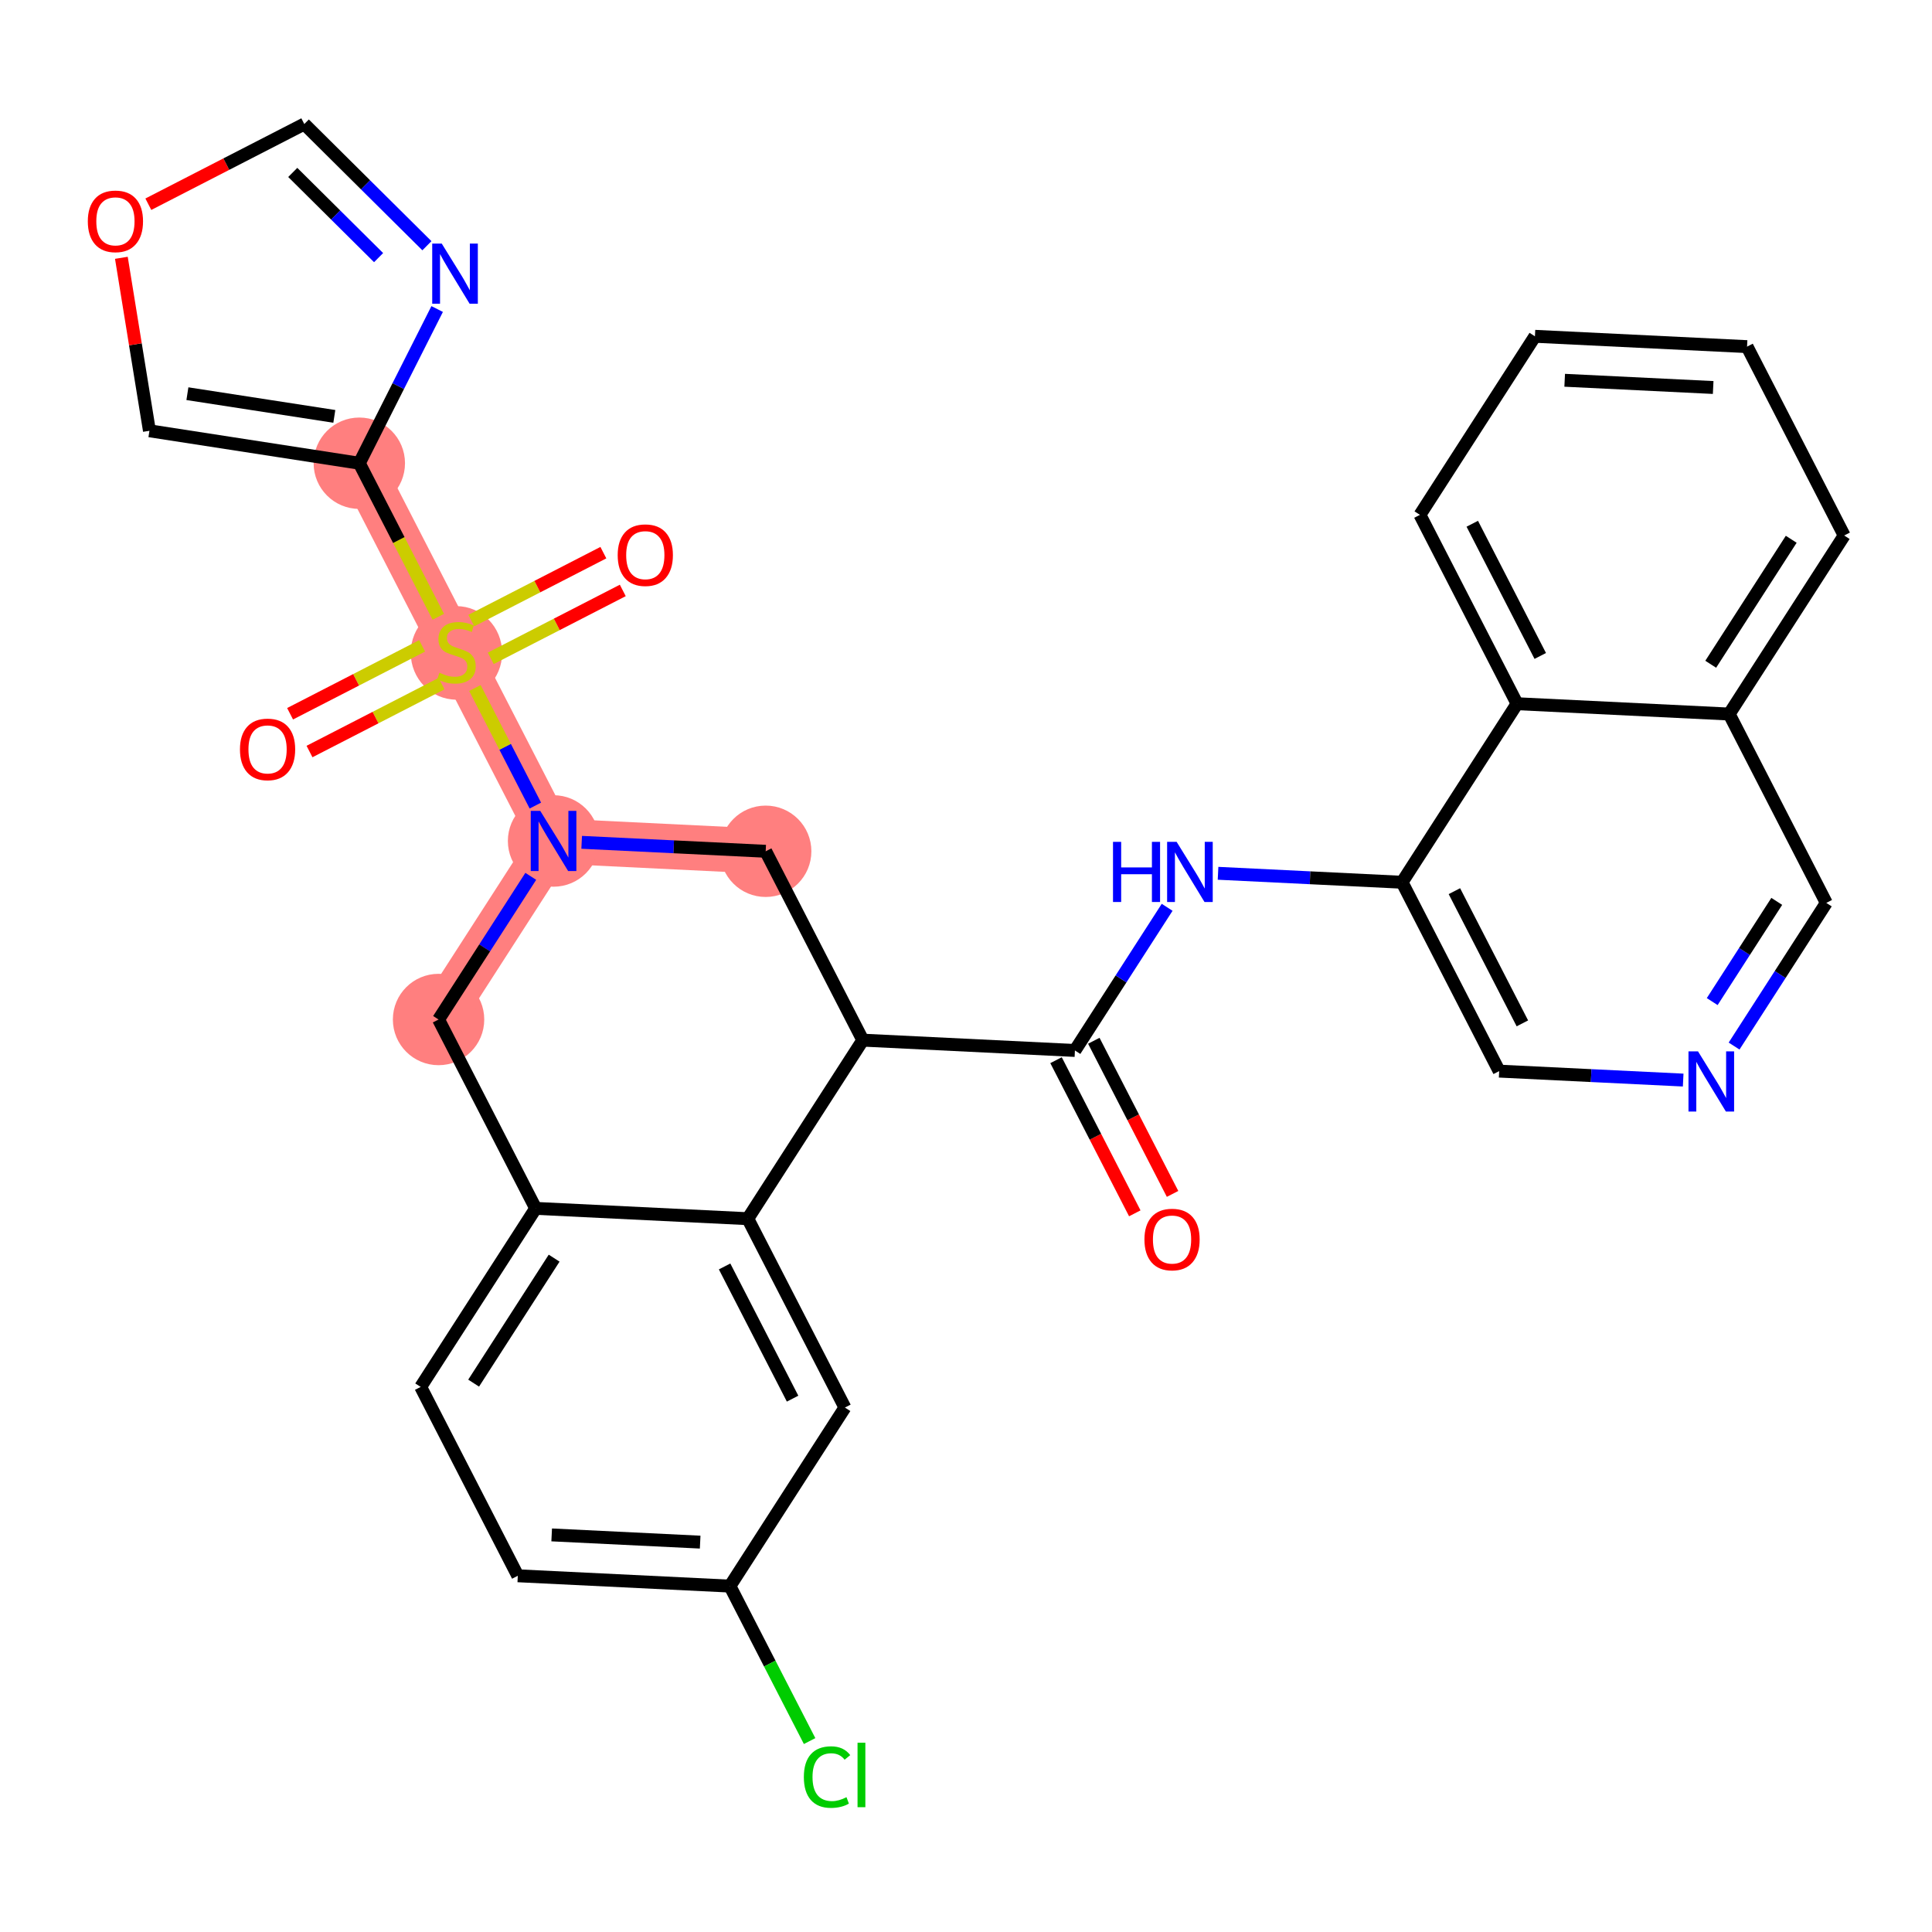 <?xml version='1.0' encoding='iso-8859-1'?>
<svg version='1.1' baseProfile='full'
              xmlns='http://www.w3.org/2000/svg'
                      xmlns:rdkit='http://www.rdkit.org/xml'
                      xmlns:xlink='http://www.w3.org/1999/xlink'
                  xml:space='preserve'
width='300px' height='300px' viewBox='0 0 300 300'>
<!-- END OF HEADER -->
<rect style='opacity:1.0;fill:#FFFFFF;stroke:none' width='300' height='300' x='0' y='0'> </rect>
<rect style='opacity:1.0;fill:#FFFFFF;stroke:none' width='300' height='300' x='0' y='0'> </rect>
<path d='M 118.895,132.187 L 85.956,130.584' style='fill:none;fill-rule:evenodd;stroke:#FF7F7F;stroke-width:7.0px;stroke-linecap:butt;stroke-linejoin:miter;stroke-opacity:1' />
<path d='M 85.956,130.584 L 70.875,101.257' style='fill:none;fill-rule:evenodd;stroke:#FF7F7F;stroke-width:7.0px;stroke-linecap:butt;stroke-linejoin:miter;stroke-opacity:1' />
<path d='M 85.956,130.584 L 68.099,158.308' style='fill:none;fill-rule:evenodd;stroke:#FF7F7F;stroke-width:7.0px;stroke-linecap:butt;stroke-linejoin:miter;stroke-opacity:1' />
<path d='M 70.875,101.257 L 55.794,71.93' style='fill:none;fill-rule:evenodd;stroke:#FF7F7F;stroke-width:7.0px;stroke-linecap:butt;stroke-linejoin:miter;stroke-opacity:1' />
<ellipse cx='118.895' cy='132.187' rx='6.595' ry='6.595'  style='fill:#FF7F7F;fill-rule:evenodd;stroke:#FF7F7F;stroke-width:1.0px;stroke-linecap:butt;stroke-linejoin:miter;stroke-opacity:1' />
<ellipse cx='85.956' cy='130.584' rx='6.595' ry='6.604'  style='fill:#FF7F7F;fill-rule:evenodd;stroke:#FF7F7F;stroke-width:1.0px;stroke-linecap:butt;stroke-linejoin:miter;stroke-opacity:1' />
<ellipse cx='70.875' cy='101.382' rx='6.595' ry='6.762'  style='fill:#FF7F7F;fill-rule:evenodd;stroke:#FF7F7F;stroke-width:1.0px;stroke-linecap:butt;stroke-linejoin:miter;stroke-opacity:1' />
<ellipse cx='55.794' cy='71.93' rx='6.595' ry='6.595'  style='fill:#FF7F7F;fill-rule:evenodd;stroke:#FF7F7F;stroke-width:1.0px;stroke-linecap:butt;stroke-linejoin:miter;stroke-opacity:1' />
<ellipse cx='68.099' cy='158.308' rx='6.595' ry='6.595'  style='fill:#FF7F7F;fill-rule:evenodd;stroke:#FF7F7F;stroke-width:1.0px;stroke-linecap:butt;stroke-linejoin:miter;stroke-opacity:1' />
<path class='bond-0 atom-0 atom-1' d='M 182.075,185.389 L 175.961,173.499' style='fill:none;fill-rule:evenodd;stroke:#FF0000;stroke-width:2.0px;stroke-linecap:butt;stroke-linejoin:miter;stroke-opacity:1' />
<path class='bond-0 atom-0 atom-1' d='M 175.961,173.499 L 169.847,161.609' style='fill:none;fill-rule:evenodd;stroke:#000000;stroke-width:2.0px;stroke-linecap:butt;stroke-linejoin:miter;stroke-opacity:1' />
<path class='bond-0 atom-0 atom-1' d='M 176.21,188.405 L 170.096,176.515' style='fill:none;fill-rule:evenodd;stroke:#FF0000;stroke-width:2.0px;stroke-linecap:butt;stroke-linejoin:miter;stroke-opacity:1' />
<path class='bond-0 atom-0 atom-1' d='M 170.096,176.515 L 163.981,164.625' style='fill:none;fill-rule:evenodd;stroke:#000000;stroke-width:2.0px;stroke-linecap:butt;stroke-linejoin:miter;stroke-opacity:1' />
<path class='bond-1 atom-1 atom-2' d='M 166.914,163.117 L 174.073,152.002' style='fill:none;fill-rule:evenodd;stroke:#000000;stroke-width:2.0px;stroke-linecap:butt;stroke-linejoin:miter;stroke-opacity:1' />
<path class='bond-1 atom-1 atom-2' d='M 174.073,152.002 L 181.233,140.887' style='fill:none;fill-rule:evenodd;stroke:#0000FF;stroke-width:2.0px;stroke-linecap:butt;stroke-linejoin:miter;stroke-opacity:1' />
<path class='bond-12 atom-1 atom-13' d='M 166.914,163.117 L 133.976,161.514' style='fill:none;fill-rule:evenodd;stroke:#000000;stroke-width:2.0px;stroke-linecap:butt;stroke-linejoin:miter;stroke-opacity:1' />
<path class='bond-2 atom-2 atom-3' d='M 189.138,135.605 L 203.424,136.301' style='fill:none;fill-rule:evenodd;stroke:#0000FF;stroke-width:2.0px;stroke-linecap:butt;stroke-linejoin:miter;stroke-opacity:1' />
<path class='bond-2 atom-2 atom-3' d='M 203.424,136.301 L 217.71,136.996' style='fill:none;fill-rule:evenodd;stroke:#000000;stroke-width:2.0px;stroke-linecap:butt;stroke-linejoin:miter;stroke-opacity:1' />
<path class='bond-3 atom-3 atom-4' d='M 217.71,136.996 L 232.791,166.323' style='fill:none;fill-rule:evenodd;stroke:#000000;stroke-width:2.0px;stroke-linecap:butt;stroke-linejoin:miter;stroke-opacity:1' />
<path class='bond-3 atom-3 atom-4' d='M 225.838,138.379 L 236.394,158.908' style='fill:none;fill-rule:evenodd;stroke:#000000;stroke-width:2.0px;stroke-linecap:butt;stroke-linejoin:miter;stroke-opacity:1' />
<path class='bond-31 atom-12 atom-3' d='M 235.568,109.272 L 217.71,136.996' style='fill:none;fill-rule:evenodd;stroke:#000000;stroke-width:2.0px;stroke-linecap:butt;stroke-linejoin:miter;stroke-opacity:1' />
<path class='bond-4 atom-4 atom-5' d='M 232.791,166.323 L 247.077,167.018' style='fill:none;fill-rule:evenodd;stroke:#000000;stroke-width:2.0px;stroke-linecap:butt;stroke-linejoin:miter;stroke-opacity:1' />
<path class='bond-4 atom-4 atom-5' d='M 247.077,167.018 L 261.363,167.713' style='fill:none;fill-rule:evenodd;stroke:#0000FF;stroke-width:2.0px;stroke-linecap:butt;stroke-linejoin:miter;stroke-opacity:1' />
<path class='bond-5 atom-5 atom-6' d='M 269.268,162.432 L 276.428,151.317' style='fill:none;fill-rule:evenodd;stroke:#0000FF;stroke-width:2.0px;stroke-linecap:butt;stroke-linejoin:miter;stroke-opacity:1' />
<path class='bond-5 atom-5 atom-6' d='M 276.428,151.317 L 283.587,140.202' style='fill:none;fill-rule:evenodd;stroke:#000000;stroke-width:2.0px;stroke-linecap:butt;stroke-linejoin:miter;stroke-opacity:1' />
<path class='bond-5 atom-5 atom-6' d='M 265.871,155.526 L 270.883,147.745' style='fill:none;fill-rule:evenodd;stroke:#0000FF;stroke-width:2.0px;stroke-linecap:butt;stroke-linejoin:miter;stroke-opacity:1' />
<path class='bond-5 atom-5 atom-6' d='M 270.883,147.745 L 275.894,139.965' style='fill:none;fill-rule:evenodd;stroke:#000000;stroke-width:2.0px;stroke-linecap:butt;stroke-linejoin:miter;stroke-opacity:1' />
<path class='bond-6 atom-6 atom-7' d='M 283.587,140.202 L 268.506,110.875' style='fill:none;fill-rule:evenodd;stroke:#000000;stroke-width:2.0px;stroke-linecap:butt;stroke-linejoin:miter;stroke-opacity:1' />
<path class='bond-7 atom-7 atom-8' d='M 268.506,110.875 L 286.364,83.151' style='fill:none;fill-rule:evenodd;stroke:#000000;stroke-width:2.0px;stroke-linecap:butt;stroke-linejoin:miter;stroke-opacity:1' />
<path class='bond-7 atom-7 atom-8' d='M 265.64,103.145 L 278.14,83.738' style='fill:none;fill-rule:evenodd;stroke:#000000;stroke-width:2.0px;stroke-linecap:butt;stroke-linejoin:miter;stroke-opacity:1' />
<path class='bond-33 atom-12 atom-7' d='M 235.568,109.272 L 268.506,110.875' style='fill:none;fill-rule:evenodd;stroke:#000000;stroke-width:2.0px;stroke-linecap:butt;stroke-linejoin:miter;stroke-opacity:1' />
<path class='bond-8 atom-8 atom-9' d='M 286.364,83.151 L 271.283,53.824' style='fill:none;fill-rule:evenodd;stroke:#000000;stroke-width:2.0px;stroke-linecap:butt;stroke-linejoin:miter;stroke-opacity:1' />
<path class='bond-9 atom-9 atom-10' d='M 271.283,53.824 L 238.344,52.221' style='fill:none;fill-rule:evenodd;stroke:#000000;stroke-width:2.0px;stroke-linecap:butt;stroke-linejoin:miter;stroke-opacity:1' />
<path class='bond-9 atom-9 atom-10' d='M 266.021,60.171 L 242.964,59.049' style='fill:none;fill-rule:evenodd;stroke:#000000;stroke-width:2.0px;stroke-linecap:butt;stroke-linejoin:miter;stroke-opacity:1' />
<path class='bond-10 atom-10 atom-11' d='M 238.344,52.221 L 220.487,79.945' style='fill:none;fill-rule:evenodd;stroke:#000000;stroke-width:2.0px;stroke-linecap:butt;stroke-linejoin:miter;stroke-opacity:1' />
<path class='bond-11 atom-11 atom-12' d='M 220.487,79.945 L 235.568,109.272' style='fill:none;fill-rule:evenodd;stroke:#000000;stroke-width:2.0px;stroke-linecap:butt;stroke-linejoin:miter;stroke-opacity:1' />
<path class='bond-11 atom-11 atom-12' d='M 228.614,81.328 L 239.171,101.856' style='fill:none;fill-rule:evenodd;stroke:#000000;stroke-width:2.0px;stroke-linecap:butt;stroke-linejoin:miter;stroke-opacity:1' />
<path class='bond-13 atom-13 atom-14' d='M 133.976,161.514 L 118.895,132.187' style='fill:none;fill-rule:evenodd;stroke:#000000;stroke-width:2.0px;stroke-linecap:butt;stroke-linejoin:miter;stroke-opacity:1' />
<path class='bond-32 atom-31 atom-13' d='M 116.118,189.238 L 133.976,161.514' style='fill:none;fill-rule:evenodd;stroke:#000000;stroke-width:2.0px;stroke-linecap:butt;stroke-linejoin:miter;stroke-opacity:1' />
<path class='bond-14 atom-14 atom-15' d='M 118.895,132.187 L 104.609,131.491' style='fill:none;fill-rule:evenodd;stroke:#000000;stroke-width:2.0px;stroke-linecap:butt;stroke-linejoin:miter;stroke-opacity:1' />
<path class='bond-14 atom-14 atom-15' d='M 104.609,131.491 L 90.322,130.796' style='fill:none;fill-rule:evenodd;stroke:#0000FF;stroke-width:2.0px;stroke-linecap:butt;stroke-linejoin:miter;stroke-opacity:1' />
<path class='bond-15 atom-15 atom-16' d='M 83.131,125.09 L 78.437,115.962' style='fill:none;fill-rule:evenodd;stroke:#0000FF;stroke-width:2.0px;stroke-linecap:butt;stroke-linejoin:miter;stroke-opacity:1' />
<path class='bond-15 atom-15 atom-16' d='M 78.437,115.962 L 73.743,106.834' style='fill:none;fill-rule:evenodd;stroke:#CCCC00;stroke-width:2.0px;stroke-linecap:butt;stroke-linejoin:miter;stroke-opacity:1' />
<path class='bond-23 atom-15 atom-24' d='M 82.417,136.078 L 75.258,147.193' style='fill:none;fill-rule:evenodd;stroke:#0000FF;stroke-width:2.0px;stroke-linecap:butt;stroke-linejoin:miter;stroke-opacity:1' />
<path class='bond-23 atom-15 atom-24' d='M 75.258,147.193 L 68.099,158.308' style='fill:none;fill-rule:evenodd;stroke:#000000;stroke-width:2.0px;stroke-linecap:butt;stroke-linejoin:miter;stroke-opacity:1' />
<path class='bond-16 atom-16 atom-17' d='M 65.548,100.288 L 55.296,105.56' style='fill:none;fill-rule:evenodd;stroke:#CCCC00;stroke-width:2.0px;stroke-linecap:butt;stroke-linejoin:miter;stroke-opacity:1' />
<path class='bond-16 atom-16 atom-17' d='M 55.296,105.56 L 45.044,110.832' style='fill:none;fill-rule:evenodd;stroke:#FF0000;stroke-width:2.0px;stroke-linecap:butt;stroke-linejoin:miter;stroke-opacity:1' />
<path class='bond-16 atom-16 atom-17' d='M 68.564,106.153 L 58.312,111.425' style='fill:none;fill-rule:evenodd;stroke:#CCCC00;stroke-width:2.0px;stroke-linecap:butt;stroke-linejoin:miter;stroke-opacity:1' />
<path class='bond-16 atom-16 atom-17' d='M 58.312,111.425 L 48.06,116.697' style='fill:none;fill-rule:evenodd;stroke:#FF0000;stroke-width:2.0px;stroke-linecap:butt;stroke-linejoin:miter;stroke-opacity:1' />
<path class='bond-17 atom-16 atom-18' d='M 76.202,102.226 L 86.454,96.954' style='fill:none;fill-rule:evenodd;stroke:#CCCC00;stroke-width:2.0px;stroke-linecap:butt;stroke-linejoin:miter;stroke-opacity:1' />
<path class='bond-17 atom-16 atom-18' d='M 86.454,96.954 L 96.706,91.682' style='fill:none;fill-rule:evenodd;stroke:#FF0000;stroke-width:2.0px;stroke-linecap:butt;stroke-linejoin:miter;stroke-opacity:1' />
<path class='bond-17 atom-16 atom-18' d='M 73.186,96.36 L 83.438,91.088' style='fill:none;fill-rule:evenodd;stroke:#CCCC00;stroke-width:2.0px;stroke-linecap:butt;stroke-linejoin:miter;stroke-opacity:1' />
<path class='bond-17 atom-16 atom-18' d='M 83.438,91.088 L 93.69,85.816' style='fill:none;fill-rule:evenodd;stroke:#FF0000;stroke-width:2.0px;stroke-linecap:butt;stroke-linejoin:miter;stroke-opacity:1' />
<path class='bond-18 atom-16 atom-19' d='M 68.057,95.776 L 61.925,83.853' style='fill:none;fill-rule:evenodd;stroke:#CCCC00;stroke-width:2.0px;stroke-linecap:butt;stroke-linejoin:miter;stroke-opacity:1' />
<path class='bond-18 atom-16 atom-19' d='M 61.925,83.853 L 55.794,71.93' style='fill:none;fill-rule:evenodd;stroke:#000000;stroke-width:2.0px;stroke-linecap:butt;stroke-linejoin:miter;stroke-opacity:1' />
<path class='bond-19 atom-19 atom-20' d='M 55.794,71.93 L 23.204,66.892' style='fill:none;fill-rule:evenodd;stroke:#000000;stroke-width:2.0px;stroke-linecap:butt;stroke-linejoin:miter;stroke-opacity:1' />
<path class='bond-19 atom-19 atom-20' d='M 51.913,64.656 L 29.1,61.13' style='fill:none;fill-rule:evenodd;stroke:#000000;stroke-width:2.0px;stroke-linecap:butt;stroke-linejoin:miter;stroke-opacity:1' />
<path class='bond-34 atom-23 atom-19' d='M 67.882,47.985 L 61.838,59.957' style='fill:none;fill-rule:evenodd;stroke:#0000FF;stroke-width:2.0px;stroke-linecap:butt;stroke-linejoin:miter;stroke-opacity:1' />
<path class='bond-34 atom-23 atom-19' d='M 61.838,59.957 L 55.794,71.93' style='fill:none;fill-rule:evenodd;stroke:#000000;stroke-width:2.0px;stroke-linecap:butt;stroke-linejoin:miter;stroke-opacity:1' />
<path class='bond-20 atom-20 atom-21' d='M 23.204,66.892 L 21.025,53.462' style='fill:none;fill-rule:evenodd;stroke:#000000;stroke-width:2.0px;stroke-linecap:butt;stroke-linejoin:miter;stroke-opacity:1' />
<path class='bond-20 atom-20 atom-21' d='M 21.025,53.462 L 18.847,40.032' style='fill:none;fill-rule:evenodd;stroke:#FF0000;stroke-width:2.0px;stroke-linecap:butt;stroke-linejoin:miter;stroke-opacity:1' />
<path class='bond-21 atom-21 atom-22' d='M 23.035,31.712 L 35.143,25.485' style='fill:none;fill-rule:evenodd;stroke:#FF0000;stroke-width:2.0px;stroke-linecap:butt;stroke-linejoin:miter;stroke-opacity:1' />
<path class='bond-21 atom-21 atom-22' d='M 35.143,25.485 L 47.251,19.259' style='fill:none;fill-rule:evenodd;stroke:#000000;stroke-width:2.0px;stroke-linecap:butt;stroke-linejoin:miter;stroke-opacity:1' />
<path class='bond-22 atom-22 atom-23' d='M 47.251,19.259 L 56.77,28.708' style='fill:none;fill-rule:evenodd;stroke:#000000;stroke-width:2.0px;stroke-linecap:butt;stroke-linejoin:miter;stroke-opacity:1' />
<path class='bond-22 atom-22 atom-23' d='M 56.77,28.708 L 66.29,38.157' style='fill:none;fill-rule:evenodd;stroke:#0000FF;stroke-width:2.0px;stroke-linecap:butt;stroke-linejoin:miter;stroke-opacity:1' />
<path class='bond-22 atom-22 atom-23' d='M 45.46,26.775 L 52.124,33.389' style='fill:none;fill-rule:evenodd;stroke:#000000;stroke-width:2.0px;stroke-linecap:butt;stroke-linejoin:miter;stroke-opacity:1' />
<path class='bond-22 atom-22 atom-23' d='M 52.124,33.389 L 58.788,40.003' style='fill:none;fill-rule:evenodd;stroke:#0000FF;stroke-width:2.0px;stroke-linecap:butt;stroke-linejoin:miter;stroke-opacity:1' />
<path class='bond-24 atom-24 atom-25' d='M 68.099,158.308 L 83.18,187.635' style='fill:none;fill-rule:evenodd;stroke:#000000;stroke-width:2.0px;stroke-linecap:butt;stroke-linejoin:miter;stroke-opacity:1' />
<path class='bond-25 atom-25 atom-26' d='M 83.18,187.635 L 65.322,215.359' style='fill:none;fill-rule:evenodd;stroke:#000000;stroke-width:2.0px;stroke-linecap:butt;stroke-linejoin:miter;stroke-opacity:1' />
<path class='bond-25 atom-25 atom-26' d='M 86.046,195.365 L 73.546,214.772' style='fill:none;fill-rule:evenodd;stroke:#000000;stroke-width:2.0px;stroke-linecap:butt;stroke-linejoin:miter;stroke-opacity:1' />
<path class='bond-35 atom-31 atom-25' d='M 116.118,189.238 L 83.18,187.635' style='fill:none;fill-rule:evenodd;stroke:#000000;stroke-width:2.0px;stroke-linecap:butt;stroke-linejoin:miter;stroke-opacity:1' />
<path class='bond-26 atom-26 atom-27' d='M 65.322,215.359 L 80.403,244.686' style='fill:none;fill-rule:evenodd;stroke:#000000;stroke-width:2.0px;stroke-linecap:butt;stroke-linejoin:miter;stroke-opacity:1' />
<path class='bond-27 atom-27 atom-28' d='M 80.403,244.686 L 113.342,246.289' style='fill:none;fill-rule:evenodd;stroke:#000000;stroke-width:2.0px;stroke-linecap:butt;stroke-linejoin:miter;stroke-opacity:1' />
<path class='bond-27 atom-27 atom-28' d='M 85.665,238.339 L 108.721,239.461' style='fill:none;fill-rule:evenodd;stroke:#000000;stroke-width:2.0px;stroke-linecap:butt;stroke-linejoin:miter;stroke-opacity:1' />
<path class='bond-28 atom-28 atom-29' d='M 113.342,246.289 L 119.529,258.321' style='fill:none;fill-rule:evenodd;stroke:#000000;stroke-width:2.0px;stroke-linecap:butt;stroke-linejoin:miter;stroke-opacity:1' />
<path class='bond-28 atom-28 atom-29' d='M 119.529,258.321 L 125.716,270.353' style='fill:none;fill-rule:evenodd;stroke:#00CC00;stroke-width:2.0px;stroke-linecap:butt;stroke-linejoin:miter;stroke-opacity:1' />
<path class='bond-29 atom-28 atom-30' d='M 113.342,246.289 L 131.199,218.565' style='fill:none;fill-rule:evenodd;stroke:#000000;stroke-width:2.0px;stroke-linecap:butt;stroke-linejoin:miter;stroke-opacity:1' />
<path class='bond-30 atom-30 atom-31' d='M 131.199,218.565 L 116.118,189.238' style='fill:none;fill-rule:evenodd;stroke:#000000;stroke-width:2.0px;stroke-linecap:butt;stroke-linejoin:miter;stroke-opacity:1' />
<path class='bond-30 atom-30 atom-31' d='M 123.072,217.182 L 112.515,196.653' style='fill:none;fill-rule:evenodd;stroke:#000000;stroke-width:2.0px;stroke-linecap:butt;stroke-linejoin:miter;stroke-opacity:1' />
<path  class='atom-0' d='M 177.708 192.47
Q 177.708 190.228, 178.816 188.975
Q 179.924 187.722, 181.995 187.722
Q 184.066 187.722, 185.174 188.975
Q 186.282 190.228, 186.282 192.47
Q 186.282 194.739, 185.161 196.032
Q 184.04 197.311, 181.995 197.311
Q 179.937 197.311, 178.816 196.032
Q 177.708 194.752, 177.708 192.47
M 181.995 196.256
Q 183.42 196.256, 184.185 195.306
Q 184.963 194.343, 184.963 192.47
Q 184.963 190.637, 184.185 189.713
Q 183.42 188.777, 181.995 188.777
Q 180.57 188.777, 179.792 189.7
Q 179.027 190.624, 179.027 192.47
Q 179.027 194.357, 179.792 195.306
Q 180.57 196.256, 181.995 196.256
' fill='#FF0000'/>
<path  class='atom-2' d='M 172.827 130.723
L 174.094 130.723
L 174.094 134.694
L 178.869 134.694
L 178.869 130.723
L 180.135 130.723
L 180.135 140.062
L 178.869 140.062
L 178.869 135.749
L 174.094 135.749
L 174.094 140.062
L 172.827 140.062
L 172.827 130.723
' fill='#0000FF'/>
<path  class='atom-2' d='M 182.707 130.723
L 185.768 135.67
Q 186.071 136.158, 186.559 137.042
Q 187.047 137.925, 187.073 137.978
L 187.073 130.723
L 188.313 130.723
L 188.313 140.062
L 187.034 140.062
L 183.749 134.654
Q 183.367 134.021, 182.958 133.295
Q 182.562 132.57, 182.443 132.346
L 182.443 140.062
L 181.23 140.062
L 181.23 130.723
L 182.707 130.723
' fill='#0000FF'/>
<path  class='atom-5' d='M 263.665 163.256
L 266.725 168.203
Q 267.029 168.691, 267.517 169.575
Q 268.005 170.459, 268.031 170.511
L 268.031 163.256
L 269.271 163.256
L 269.271 172.596
L 267.992 172.596
L 264.707 167.187
Q 264.325 166.554, 263.916 165.829
Q 263.52 165.103, 263.401 164.879
L 263.401 172.596
L 262.188 172.596
L 262.188 163.256
L 263.665 163.256
' fill='#0000FF'/>
<path  class='atom-15' d='M 83.892 125.914
L 86.952 130.861
Q 87.255 131.349, 87.743 132.233
Q 88.232 133.116, 88.258 133.169
L 88.258 125.914
L 89.498 125.914
L 89.498 135.253
L 88.218 135.253
L 84.934 129.845
Q 84.551 129.212, 84.142 128.486
Q 83.747 127.761, 83.628 127.537
L 83.628 135.253
L 82.414 135.253
L 82.414 125.914
L 83.892 125.914
' fill='#0000FF'/>
<path  class='atom-16' d='M 68.237 104.462
Q 68.343 104.502, 68.778 104.686
Q 69.213 104.871, 69.688 104.99
Q 70.176 105.095, 70.651 105.095
Q 71.535 105.095, 72.049 104.673
Q 72.564 104.238, 72.564 103.486
Q 72.564 102.971, 72.3 102.655
Q 72.049 102.338, 71.653 102.167
Q 71.258 101.995, 70.598 101.797
Q 69.767 101.547, 69.266 101.309
Q 68.778 101.072, 68.422 100.571
Q 68.079 100.069, 68.079 99.225
Q 68.079 98.051, 68.87 97.326
Q 69.675 96.6, 71.258 96.6
Q 72.339 96.6, 73.566 97.115
L 73.263 98.13
Q 72.141 97.669, 71.297 97.669
Q 70.387 97.669, 69.886 98.051
Q 69.385 98.421, 69.398 99.067
Q 69.398 99.568, 69.648 99.871
Q 69.912 100.175, 70.282 100.346
Q 70.664 100.518, 71.297 100.716
Q 72.141 100.98, 72.643 101.243
Q 73.144 101.507, 73.5 102.048
Q 73.87 102.576, 73.87 103.486
Q 73.87 104.779, 72.999 105.478
Q 72.141 106.164, 70.704 106.164
Q 69.873 106.164, 69.24 105.979
Q 68.62 105.807, 67.881 105.504
L 68.237 104.462
' fill='#CCCC00'/>
<path  class='atom-17' d='M 37.261 116.364
Q 37.261 114.121, 38.369 112.868
Q 39.477 111.615, 41.548 111.615
Q 43.619 111.615, 44.727 112.868
Q 45.835 114.121, 45.835 116.364
Q 45.835 118.633, 44.714 119.925
Q 43.593 121.205, 41.548 121.205
Q 39.49 121.205, 38.369 119.925
Q 37.261 118.646, 37.261 116.364
M 41.548 120.15
Q 42.973 120.15, 43.738 119.2
Q 44.516 118.237, 44.516 116.364
Q 44.516 114.53, 43.738 113.607
Q 42.973 112.67, 41.548 112.67
Q 40.123 112.67, 39.345 113.594
Q 38.58 114.517, 38.58 116.364
Q 38.58 118.25, 39.345 119.2
Q 40.123 120.15, 41.548 120.15
' fill='#FF0000'/>
<path  class='atom-18' d='M 95.915 86.202
Q 95.915 83.96, 97.023 82.706
Q 98.131 81.453, 100.202 81.453
Q 102.273 81.453, 103.381 82.706
Q 104.489 83.96, 104.489 86.202
Q 104.489 88.471, 103.368 89.763
Q 102.247 91.043, 100.202 91.043
Q 98.144 91.043, 97.023 89.763
Q 95.915 88.484, 95.915 86.202
M 100.202 89.988
Q 101.627 89.988, 102.392 89.038
Q 103.17 88.075, 103.17 86.202
Q 103.17 84.368, 102.392 83.445
Q 101.627 82.508, 100.202 82.508
Q 98.778 82.508, 97.999 83.432
Q 97.234 84.355, 97.234 86.202
Q 97.234 88.088, 97.999 89.038
Q 98.778 89.988, 100.202 89.988
' fill='#FF0000'/>
<path  class='atom-21' d='M 13.636 34.367
Q 13.636 32.124, 14.744 30.871
Q 15.852 29.618, 17.923 29.618
Q 19.994 29.618, 21.102 30.871
Q 22.21 32.124, 22.21 34.367
Q 22.21 36.636, 21.089 37.928
Q 19.968 39.208, 17.923 39.208
Q 15.866 39.208, 14.744 37.928
Q 13.636 36.649, 13.636 34.367
M 17.923 38.152
Q 19.348 38.152, 20.113 37.203
Q 20.891 36.24, 20.891 34.367
Q 20.891 32.533, 20.113 31.61
Q 19.348 30.673, 17.923 30.673
Q 16.499 30.673, 15.72 31.596
Q 14.956 32.52, 14.956 34.367
Q 14.956 36.253, 15.72 37.203
Q 16.499 38.152, 17.923 38.152
' fill='#FF0000'/>
<path  class='atom-23' d='M 68.592 37.821
L 71.652 42.768
Q 71.955 43.256, 72.443 44.14
Q 72.931 45.023, 72.958 45.076
L 72.958 37.821
L 74.198 37.821
L 74.198 47.16
L 72.918 47.16
L 69.634 41.752
Q 69.251 41.119, 68.842 40.393
Q 68.447 39.668, 68.328 39.444
L 68.328 47.16
L 67.114 47.16
L 67.114 37.821
L 68.592 37.821
' fill='#0000FF'/>
<path  class='atom-29' d='M 124.821 275.939
Q 124.821 273.618, 125.903 272.404
Q 126.998 271.177, 129.069 271.177
Q 130.995 271.177, 132.024 272.536
L 131.153 273.248
Q 130.401 272.259, 129.069 272.259
Q 127.657 272.259, 126.906 273.209
Q 126.167 274.145, 126.167 275.939
Q 126.167 277.786, 126.932 278.736
Q 127.71 279.685, 129.214 279.685
Q 130.243 279.685, 131.443 279.065
L 131.813 280.055
Q 131.325 280.371, 130.586 280.556
Q 129.847 280.741, 129.029 280.741
Q 126.998 280.741, 125.903 279.501
Q 124.821 278.261, 124.821 275.939
' fill='#00CC00'/>
<path  class='atom-29' d='M 133.158 270.61
L 134.372 270.61
L 134.372 280.622
L 133.158 280.622
L 133.158 270.61
' fill='#00CC00'/>
</svg>
